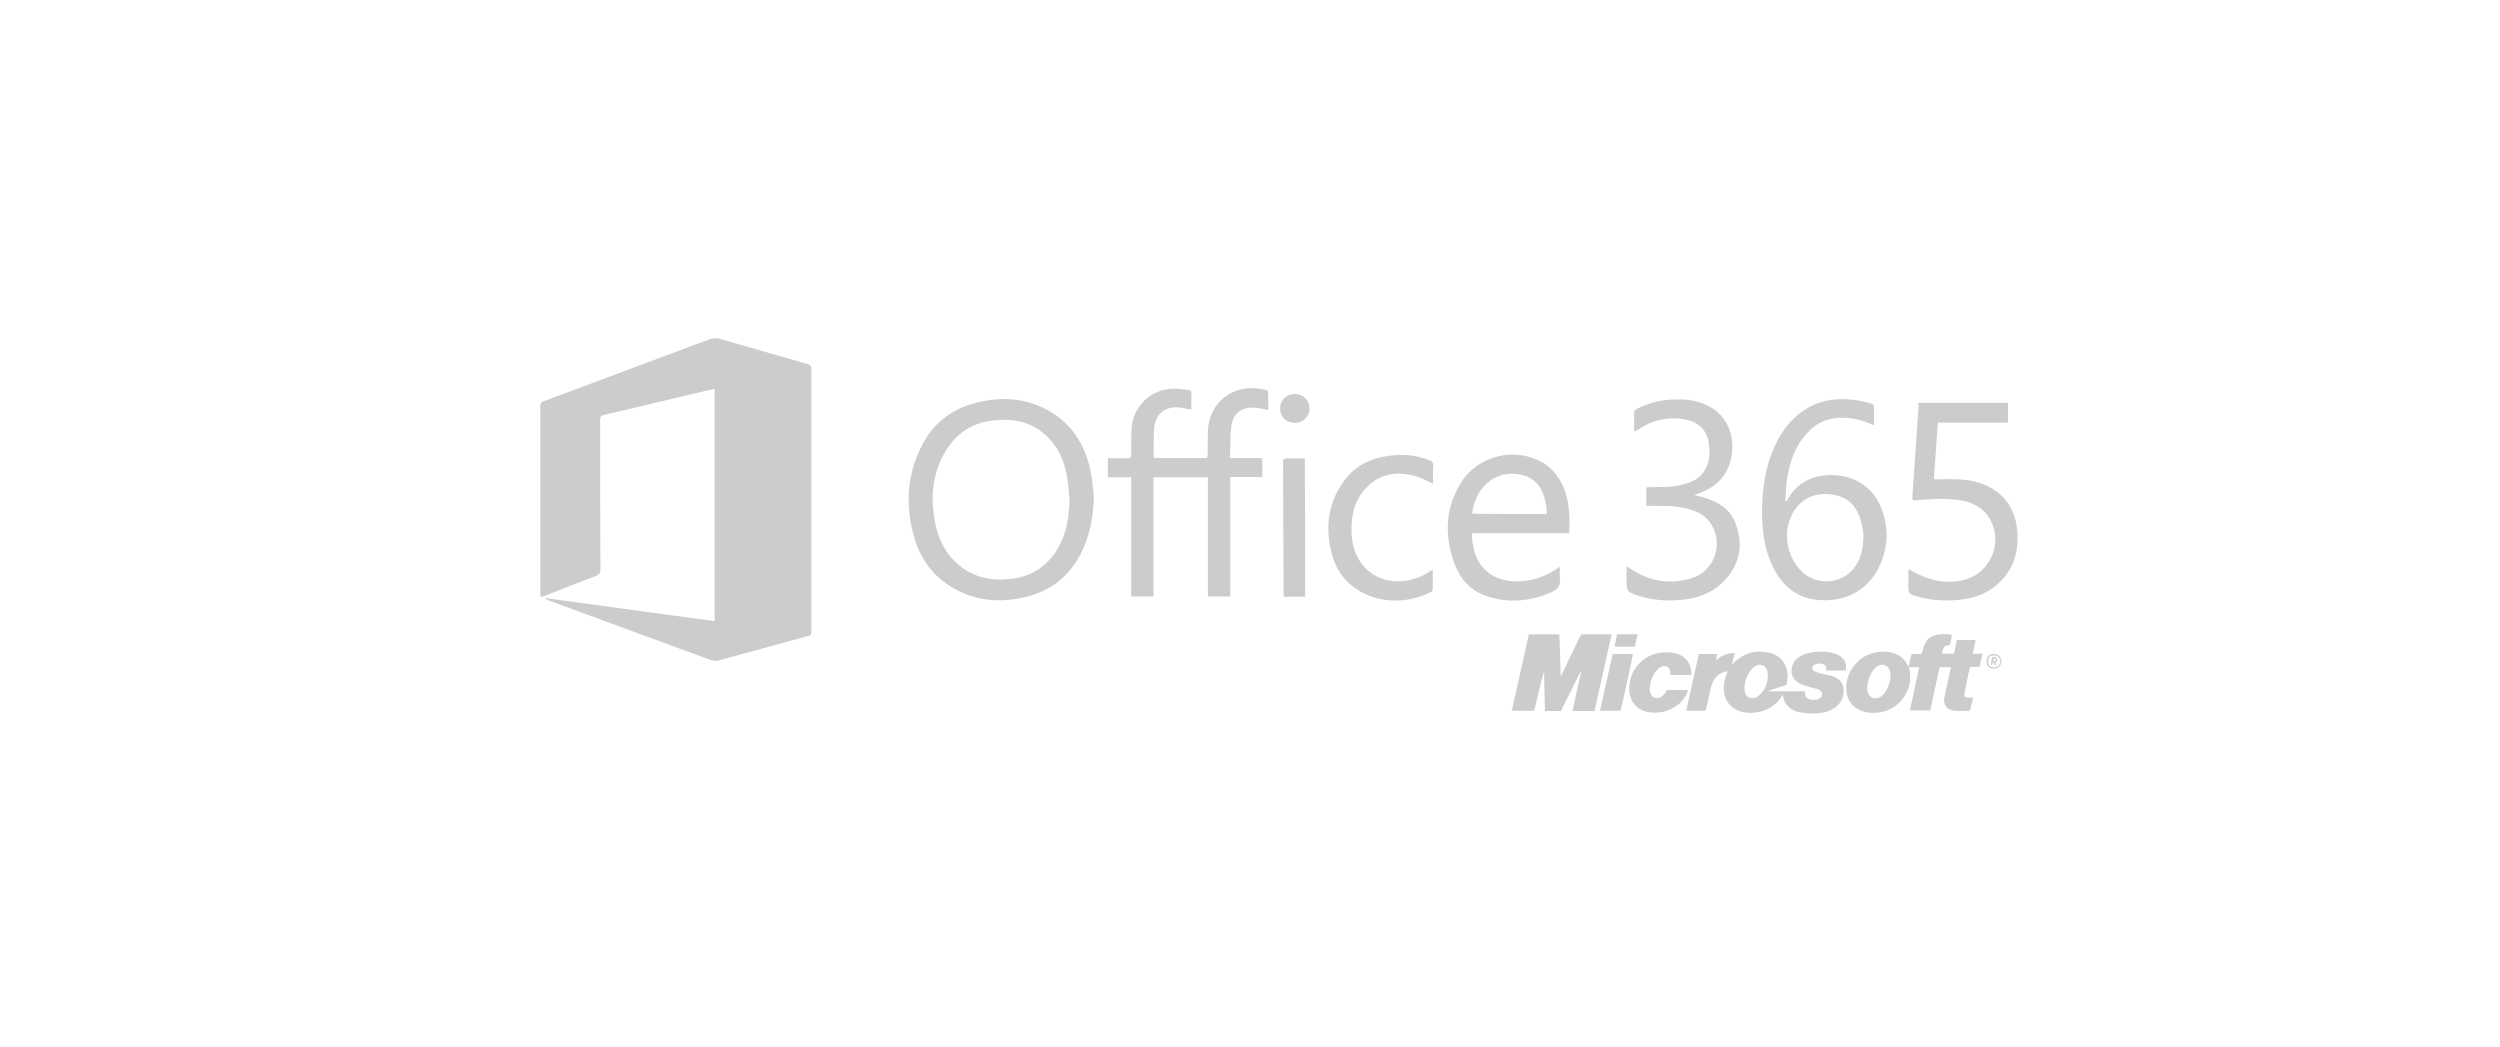 <?xml version="1.0" encoding="utf-8"?>
<!-- Generator: Adobe Illustrator 21.0.0, SVG Export Plug-In . SVG Version: 6.00 Build 0)  -->
<svg version="1.1" id="Layer_1" xmlns="http://www.w3.org/2000/svg" xmlns:xlink="http://www.w3.org/1999/xlink" x="0px" y="0px"
	 viewBox="0 0 951.84 398.65" enable-background="new 0 0 951.84 398.65" xml:space="preserve">
<g>
	<path fill="#CCCCCC" d="M205.8,227.3c0-0.7-0.1-1.2-0.1-1.7c0-23.6,0-47.2,0-70.9c0-1,0.2-1.5,1.2-1.9c21-7.8,41.9-15.7,62.9-23.5
		c1.6-0.6,3.1-0.7,4.7-0.2c11,3.2,22.1,6.4,33.2,9.6c0.9,0.3,1.2,0.7,1.2,1.6c0,33.4,0,66.8,0,100.2c0,0.8-0.1,1.4-1.1,1.6
		c-11.4,3.1-22.7,6.2-34,9.3c-1,0.3-2.3,0.2-3.2-0.1c-20.7-7.6-41.4-15.2-62-22.8c-0.4-0.1-0.7-0.3-1-0.8
		c21.4,2.9,42.9,5.9,64.5,8.8c0-29.5,0-58.9,0-88.5c-2.7,0.6-5.4,1.3-8.1,1.9c-11.4,2.7-22.7,5.4-34.1,8.1c-1,0.2-1.4,0.6-1.4,1.7
		c0,19,0,38.1,0.1,57.1c0,1.4-0.4,2-1.8,2.5c-6.6,2.5-13.2,5.1-19.7,7.7C206.7,227.1,206.3,227.1,205.8,227.3z"/>
	<path fill="#CCCCCC" d="M416.5,189.5c-0.3,7.5-1.6,14.8-5.1,21.5c-4.4,8.4-11.2,13.9-20.5,16.2c-10.1,2.5-19.8,1.7-28.8-3.8
		c-7.5-4.6-12.1-11.4-14.3-19.8c-3.1-11.5-2.4-22.9,3-33.6c4.5-9.1,12-14.7,21.9-16.9c9.4-2.2,18.4-1.4,26.8,3.4
		c8.8,5,13.6,13.1,15.7,22.7C415.9,182.6,416.1,186.1,416.5,189.5z M407.2,190.3c-0.2-2.6-0.4-5.3-0.8-7.9
		c-0.8-5.4-2.6-10.4-6.2-14.6c-6.1-7.1-14.1-8.8-22.9-7.6c-9,1.2-15.1,6.6-18.9,14.6s-4,16.5-2.2,25c1.3,5.9,3.9,11.1,8.6,15.1
		c5.6,4.8,12.1,6.3,19.3,5.6c8.3-0.8,14.6-4.6,18.8-12C406.2,202.9,407,196.7,407.2,190.3z"/>
	<path fill="#CCCCCC" d="M482.9,156.1c-1.8-0.3-3.5-0.9-5.2-0.9c-5.1-0.2-8.3,2.1-8.9,7.2c-0.5,3.9-0.3,7.9-0.5,12
		c4.3,0,8.3,0,12.3,0c0,2.4,0,4.7,0,7.2c-4.1,0-8.1,0-12.2,0c0,15.2,0,30.3,0,45.5c-2.9,0-5.6,0-8.5,0c0-15.1,0-30.2,0-45.4
		c-7,0-13.8,0-20.7,0c0,15.1,0,30.2,0,45.4c-2.9,0-5.6,0-8.5,0c0-15.1,0-30.2,0-45.4c-3,0-5.9,0-8.9,0c0-2.5,0-4.8,0-7.2
		c2.5,0,5-0.1,7.4,0c1.2,0,1.4-0.4,1.5-1.5c0-3.5-0.1-7,0.2-10.4c0.7-8.1,7.4-14.4,15.6-14.6c2.1-0.1,4.2,0.3,6.2,0.5
		c0.7,0.1,1,0.5,0.9,1.2c-0.1,2.1,0,4.3,0,6.3c-1.8-0.3-3.5-0.8-5.1-0.9c-5.2-0.3-8.7,2.8-9.1,8c-0.2,3.4-0.1,6.8-0.2,10.3
		c0,0.7,0.2,1,1,1c6.2,0,12.4,0,18.6,0c0.9,0,1-0.4,1-1.2c0-3.1,0-6.2,0.1-9.3c0.4-10.2,9.2-18.5,21.9-15.5c0.7,0.2,1.1,0.4,1,1.2
		C482.8,151.8,482.9,153.9,482.9,156.1z"/>
	<path fill="#CCCCCC" d="M680.1,190.9c0.1-0.2,0.3-0.3,0.4-0.5c3.3-6.1,8.5-9.1,15.4-9.5c9.3-0.5,17.2,4.2,20.4,12.6
		c3,7.7,2.6,15.4-1.1,22.8c-4.5,9-13.5,13.1-23.3,12.1c-9.3-1-14.7-6.9-18-15.1c-2.5-6.3-3.1-13-3-19.7c0.1-8.1,1.3-16,4.7-23.5
		c3-6.6,7.3-12,13.8-15.4c5.1-2.6,10.6-3.1,16.1-2.5c2.3,0.2,4.5,0.9,6.8,1.4c0.9,0.2,1.2,0.7,1.2,1.6c-0.1,2.2,0,4.3,0,6.7
		c-0.6-0.2-1.1-0.4-1.5-0.6c-4.2-1.8-8.6-2.6-13.2-2.1c-5.7,0.7-9.9,3.9-13.1,8.6c-3.5,5.2-5,11-5.6,17.1c-0.2,1.9-0.2,3.8-0.4,5.7
		C679.9,190.8,680,190.9,680.1,190.9z M709.5,203.5c-0.2-1.2-0.5-3.6-1.2-5.9c-1.7-5.6-5.6-8.8-11.4-9.4c-5.4-0.6-10.1,1.1-13.4,5.7
		c-4.9,6.7-4,16.8,2,23.2c5.8,6.2,16.1,5.5,20.9-1.5C708.7,212.3,709.4,208.6,709.5,203.5z"/>
	<path fill="#CCCCCC" d="M560.5,203c-0.2,2.6,0.3,5,1,7.4c2.2,6.7,7.3,10.5,14.8,10.9c5.8,0.3,11.1-1.3,15.9-4.4
		c0.5-0.3,1-0.6,1.6-1.1c0.1,0.5,0.1,0.8,0.1,1.1c0,1.1-0.2,2.2,0,3.2c0.5,2.8-0.8,4.3-3.3,5.4c-7.8,3.4-15.8,4.2-23.9,1.7
		c-6.3-1.9-10.5-6.3-12.8-12.3c-4-10.7-3.8-21.3,2.4-31.2c6.5-10.4,20.6-13.7,31.2-7.5c2.9,1.7,5,4.2,6.7,7.1
		c3.4,6.2,3.5,12.8,3.3,19.7C585.2,203,572.9,203,560.5,203z M589,195.7c-0.2-1.6-0.2-3-0.5-4.4c-1-4.7-3.1-8.6-8.1-10.2
		c-7.4-2.3-14.6,0.9-18,7.9c-1,2.1-1.7,4.2-1.9,6.6C570.1,195.7,579.4,195.7,589,195.7z"/>
	<path fill="#CCCCCC" d="M730.4,153.4c11.5,0,22.8,0,34.1,0c0,2.5,0,4.9,0,7.5c-8.9,0-17.8,0-26.7,0c-0.5,7.2-1,14.3-1.5,21.6
		c0.6,0,1.1,0,1.6,0c5.1-0.1,10.2-0.3,15.2,1.2c8.7,2.6,14,8.9,14.9,17.9c0.8,8.1-1.2,15.2-7.4,20.8c-3.7,3.3-8.2,5.1-13.1,5.8
		c-5.6,0.7-11.3,0.6-16.8-0.9c-4.2-1.1-4.2-1.2-4.1-5.4c0-1.7,0-3.3,0-5.2c0.6,0.3,1,0.5,1.5,0.8c6.3,3.5,12.9,5.1,20,3.2
		c10.6-2.9,15.1-15.9,8.5-24.6c-2.7-3.5-6.5-5.1-10.7-5.7c-5.5-0.8-11-0.4-16.5,0.1c-1.1,0.1-1.4-0.1-1.3-1.3
		c0.8-11.6,1.6-23.2,2.4-34.9C730.3,153.9,730.3,153.7,730.4,153.4z"/>
	<path fill="#CCCCCC" d="M622.2,164.4c0-2.8,0-5.3,0-7.7c0-0.3,0.6-0.8,1-1c5.4-2.9,11.1-3.8,17.1-3.6c3.7,0.1,7.3,0.9,10.6,2.7
		c6.1,3.3,9.2,9.8,8.6,16.9c-0.7,8.2-5.1,13.4-12.7,16.1c-0.5,0.2-1,0.4-1.8,0.7c1.7,0.4,3.2,0.7,4.6,1.2c4.8,1.6,8.9,4.1,10.9,8.9
		c3,7.3,2.5,14.3-2.4,20.7c-4,5.1-9.3,7.8-15.6,8.8c-6.3,0.9-12.6,0.7-18.7-1.3c-4.5-1.5-4.5-1.6-4.5-6.3c0-1.5,0-3.1,0-4.9
		c1,0.7,1.7,1.1,2.5,1.6c6.8,4.2,14.1,5.3,21.8,3.1c8.9-2.5,12.8-12.7,8-20.6c-2.2-3.7-5.9-5.2-9.8-6.2c-4.4-1-8.9-0.9-13.4-0.9
		c-0.5,0-1-0.1-1.6-0.1c0-2.1,0-4.2,0-6.2c0-1,0.7-0.8,1.3-0.8c2.6-0.1,5.2,0,7.8-0.2c2.2-0.2,4.4-0.6,6.5-1.3
		c5.3-1.7,8.1-5.4,8.4-11c0.1-1.6,0-3.3-0.3-4.9c-1-4.9-4.3-7.7-9.5-8.5c-6.3-1-12,0.4-17.2,3.9
		C623.3,163.7,622.9,163.9,622.2,164.4z"/>
	<path fill="#CCCCCC" d="M545.6,184.1c-2.3-1-4.4-2.2-6.6-2.8c-7.1-2-13.6-1.1-18.9,4.5c-3.3,3.5-5,7.8-5.4,12.6s-0.1,9.4,2.2,13.8
		c3.4,6.5,10.2,9.9,17.6,9c3.6-0.4,7-1.7,10-3.7c0.2-0.2,0.5-0.3,1-0.5c0,2.6,0,5.1,0,7.6c0,0.2-0.3,0.6-0.6,0.7
		c-11.1,5.8-24.2,3.8-31.9-3.8c-3.9-3.9-5.8-8.8-6.7-14.2c-1.6-9.3,0.3-17.8,6.2-25.2c4.1-5.1,9.7-7.7,16-8.5
		c5.3-0.8,10.6-0.4,15.7,1.6c1.1,0.4,1.6,1,1.5,2.2C545.5,179.6,545.6,181.8,545.6,184.1z"/>
	<path fill="#CCCCCC" d="M496.9,227.2c-2.7,0-5.3,0-8.1,0c0-0.5-0.1-1-0.1-1.5c-0.1-16.5-0.1-33.1-0.2-49.6c0-1.3,0.5-1.6,1.6-1.6
		c2.2,0.1,4.4,0,6.7,0C496.9,192,496.9,209.5,496.9,227.2z"/>
	<path fill="#CCCCCC" d="M487.4,155.4c0.1-3.2,2.5-5.5,5.8-5.4c3.1,0.1,5.5,2.7,5.4,5.7c-0.1,3.1-2.8,5.5-5.9,5.3
		C489.5,160.9,487.3,158.4,487.4,155.4z"/>
</g>
<g>
	<path fill="#CCCCCC" d="M678.8,264.5c-0.1,0.2-0.2,0.3-0.3,0.5c-2.5,3.9-6.1,5.9-10.6,6.3c-1.6,0.2-3.2,0.1-4.7-0.3
		c-4.1-1-6.7-4.2-6.9-8.4c-0.1-2.1,0.3-4.1,1.1-6c0.1-0.3,0.2-0.6,0.4-0.9c-0.6-0.1-1,0-1.5,0.2c-1.3,0.4-2.3,1.1-3.1,2.1
		c-1,1.2-1.5,2.7-1.9,4.2c-0.6,2.7-1.2,5.4-1.8,8c0,0.1-0.1,0.2-0.1,0.4c-2.5,0-4.9,0-7.4,0c1.6-7.2,3.2-14.4,4.8-21.6
		c2.3,0,4.6,0,7,0c-0.2,0.8-0.3,1.5-0.5,2.5c2.1-2.1,4.5-2.8,7.2-2.9c-0.4,1.5-0.7,2.9-1.1,4.3c0.1,0,0.1,0,0.2,0.1
		c0.2-0.2,0.4-0.4,0.6-0.7c3.9-3.8,8.5-5,13.8-3.7c3.9,1,6.4,4.2,6.6,8.2c0,1-0.1,2-0.2,3.1c0,0.6-0.3,0.9-0.9,1.1
		c-2,0.6-3.9,1.3-5.9,1.9c-0.1,0-0.2,0.1-0.3,0.3c0.2,0,0.4,0,0.7,0c4.1,0,8.2,0,12.3,0c0.3,0,0.7,0,1,0c-0.2,2.1,0.5,2.9,2.5,3.2
		c0.6,0.1,1.3,0,1.9,0c0.2,0,0.4-0.1,0.6-0.2c0.8-0.4,1.4-0.9,1.4-1.9c0-0.9-0.6-1.5-1.4-1.8c-0.7-0.3-1.4-0.4-2.1-0.6
		c-1.2-0.3-2.4-0.6-3.5-1c-0.8-0.3-1.5-0.7-2.2-1.1c-2.2-1.5-2.9-3.7-2.1-6.2c0.5-1.8,1.7-3.1,3.3-3.9c1.5-0.8,3.1-1.2,4.8-1.4
		c2.6-0.3,5.1-0.3,7.6,0.4c0.7,0.2,1.4,0.4,2,0.8c2.2,1.2,3.2,3.3,2.6,5.8c-2.4,0-4.8,0-7.4,0c0-0.3,0-0.6,0-0.8
		c0-0.8-0.4-1.4-1.2-1.6c-1-0.4-2.1-0.4-3.1,0.1c-1.3,0.6-1.3,1.9-0.1,2.6c0.6,0.3,1.3,0.5,1.9,0.7c1.3,0.3,2.7,0.6,4,0.9
		c0.5,0.1,1,0.3,1.5,0.5c3.5,1.4,4.1,4.5,3.5,6.9c-0.5,2.5-2,4.3-4.3,5.5c-1.8,1-3.7,1.3-5.7,1.5c-2.4,0.2-4.9,0-7.3-0.6
		c-0.5-0.1-1-0.3-1.5-0.5C680.6,269.2,679,267.5,678.8,264.5z M673.1,257.1c0-0.3-0.1-0.9-0.2-1.5c-0.6-2.3-2.7-3.2-4.7-1.9
		c-0.7,0.4-1.2,1-1.7,1.6c-1.2,1.5-1.9,3.3-2.2,5.2c-0.2,1.1-0.2,2.3,0.2,3.4c0.4,1.3,1.4,2,2.8,1.9c0.7,0,1.4-0.2,2-0.7
		s1.2-1,1.7-1.7C672.4,261.7,673,259.6,673.1,257.1z"/>
	<path fill="#CCCCCC" d="M730.7,254c-1.4,0-2.6,0-3.9,0c0.2,0.8,0.4,1.5,0.4,2.2c0.5,4.1-0.8,7.7-3.6,10.8
		c-2.9,3.2-6.5,4.5-10.8,4.4c-1.5,0-3-0.3-4.4-0.9c-3.2-1.3-5-3.8-5.4-7.2c-0.8-7.2,4.6-14.1,11.8-15c2-0.3,4-0.2,5.9,0.3
		c2.6,0.7,4.5,2.3,5.6,4.7c0,0.1,0.1,0.2,0.2,0.3c0,0,0,0,0.2,0.1c0.4-1.6,0.7-3.1,1.1-4.7c1.3-0.1,2.5,0,3.8-0.1
		c0.2-0.5,0.3-1.1,0.5-1.6c0.3-0.9,0.6-1.8,1.1-2.7c1-2,2.8-2.7,4.9-3c1.6-0.2,3.2-0.2,4.8,0c0.1,0,0.2,0.1,0.3,0.1
		c-0.3,1.3-0.5,2.6-0.8,3.9c-0.8,0.2-1.8,0.1-2.3,0.9c-0.5,0.7-0.6,1.5-0.7,2.4c1.5,0,3,0,4.5,0c0.4-1.7,0.8-3.4,1.1-5.2
		c2.4,0,4.7,0,7.2,0c-0.4,1.7-0.7,3.4-1.1,5.2c1.2,0,2.4,0,3.7,0c-0.4,1.7-0.7,3.3-1.1,5c-1.2,0-2.4,0-3.6,0
		c-0.1,0.3-0.2,0.5-0.2,0.6c-0.7,3.1-1.3,6.1-1.9,9.2c-0.3,1.4,0,1.8,1.4,1.9c0.6,0,1.2,0,1.8,0c0,0.2,0,0.4-0.1,0.6
		c-0.3,1.3-0.6,2.5-0.9,3.8c-0.1,0.4-0.2,0.5-0.6,0.6c-2,0.1-4,0.2-5.9-0.1c-2.8-0.4-3.9-2.4-3.4-5c0.3-1.8,0.8-3.7,1.2-5.5
		s0.8-3.7,1.2-5.5c0-0.1,0-0.3,0.1-0.5c-1.4,0-2.8,0-4.3,0c-1.2,5.5-2.4,11-3.6,16.5c-2.6,0-5.1,0-7.7,0
		C728.3,265.1,729.5,259.6,730.7,254z M719.8,257.1c0-0.4-0.1-0.9-0.2-1.5c-0.6-2.3-2.6-3.2-4.7-2c-0.8,0.5-1.4,1.1-1.9,1.9
		c-1,1.4-1.6,3-1.9,4.7c-0.2,1.1-0.3,2.1,0,3.2c0.5,2.1,2.3,3,4.3,2.2c0.9-0.4,1.6-1,2.2-1.8C718.9,261.9,719.7,259.7,719.8,257.1z"
		/>
	<path fill="#CCCCCC" d="M584.1,270.6c-2.8,0-5.6,0-8.5,0c2.2-9.7,4.3-19.4,6.5-29.1c3.9,0,7.7,0,11.6,0c0.2,5.3,0.4,10.6,0.5,15.8
		c0,0,0.1,0,0.1,0.1c0.1-0.3,0.3-0.5,0.4-0.8c2.3-4.7,4.5-9.4,6.8-14.1c0.1-0.2,0.2-0.4,0.3-0.5c0.1-0.4,0.4-0.6,0.9-0.5
		c0.1,0,0.2,0,0.3,0c3.2,0,6.4,0,9.6,0c0.3,0,0.6,0,1,0c-2.2,9.8-4.3,19.5-6.5,29.2c-2.8,0-5.5,0-8.4,0c1.1-5,2.2-10,3.3-14.9
		c-0.1,0-0.1,0-0.2-0.1c-2.5,5-5,10-7.5,15c-2,0-4,0-6.1,0c-0.1-5-0.2-10-0.3-15c-0.8,2.5-1.4,5-2,7.5
		C585.4,265.6,584.7,268.1,584.1,270.6z"/>
	<path fill="#CCCCCC" d="M644,257c-2.7,0-5.4,0-8,0c0-0.4,0-0.8-0.1-1.2c-0.2-1.8-1.5-2.6-3.2-2c-0.8,0.3-1.4,0.8-1.9,1.4
		c-1.8,2.1-2.7,4.6-2.7,7.4c0,0.4,0.1,0.7,0.2,1.1c0.5,1.8,2.2,2.6,3.9,1.8c0.8-0.4,1.3-1,1.8-1.8c0.2-0.3,0.4-0.7,0.6-1
		c2.7,0,5.3,0,8.1,0c-0.1,0.3-0.2,0.6-0.3,0.9c-1,2.4-2.6,4.3-4.8,5.6c-3.3,2-6.9,2.6-10.6,1.8c-3.8-0.8-6.2-3.7-6.6-7.5
		c-0.8-7.8,5-14.6,12.8-15.1c2-0.1,3.9,0,5.8,0.7C642.5,250.4,644.2,253.6,644,257z"/>
	<path fill="#CCCCCC" d="M617,270.6c-2.6,0-5.1,0-7.8,0c1.6-7.2,3.2-14.4,4.8-21.6c2.6,0,5.2,0,7.7,0
		C621.7,249.6,617.4,269.5,617,270.6z"/>
	<path fill="#CCCCCC" d="M623.5,241.5c-0.4,1.6-0.7,3.1-1,4.7c-2.6,0-5.2,0-7.8,0c0.3-1.6,0.7-3.1,1-4.7
		C618.2,241.5,620.8,241.5,623.5,241.5z"/>
	<path fill="#CCCCCC" d="M759.2,249c1.6,0,2.8,1.2,2.8,2.8s-1.2,2.8-2.9,2.8c-1.6,0-2.8-1.2-2.8-2.8
		C756.3,250.1,757.5,248.9,759.2,249z M759.2,249.5c-1.4,0-2.3,0.9-2.3,2.3c0,1.3,0.9,2.3,2.3,2.3c1.4,0,2.4-1,2.4-2.3
		C761.5,250.4,760.5,249.5,759.2,249.5z"/>
	<path fill="#CCCCCC" d="M759.7,252.2c0.1,0.3,0.3,0.6,0.4,0.9c-0.3,0.2-0.5,0.2-0.7-0.2c-0.1-0.3-0.3-0.6-0.4-0.9
		c-0.6,0.3-0.1,1.2-1,1.2c0.1-1,0.3-1.9,0.4-3c0.4,0,0.8,0,1.1,0c0.4,0,0.7,0.2,0.9,0.6c0.1,0.4,0,0.8-0.3,1.1
		C760,252,759.9,252.1,759.7,252.2z M758.9,251.6c0.5,0.1,0.8,0.1,1-0.2c0.1-0.1,0-0.4-0.1-0.5c-0.2-0.2-0.5-0.2-0.9-0.1
		C758.9,251.1,758.9,251.3,758.9,251.6z"/>
</g>
</svg>
